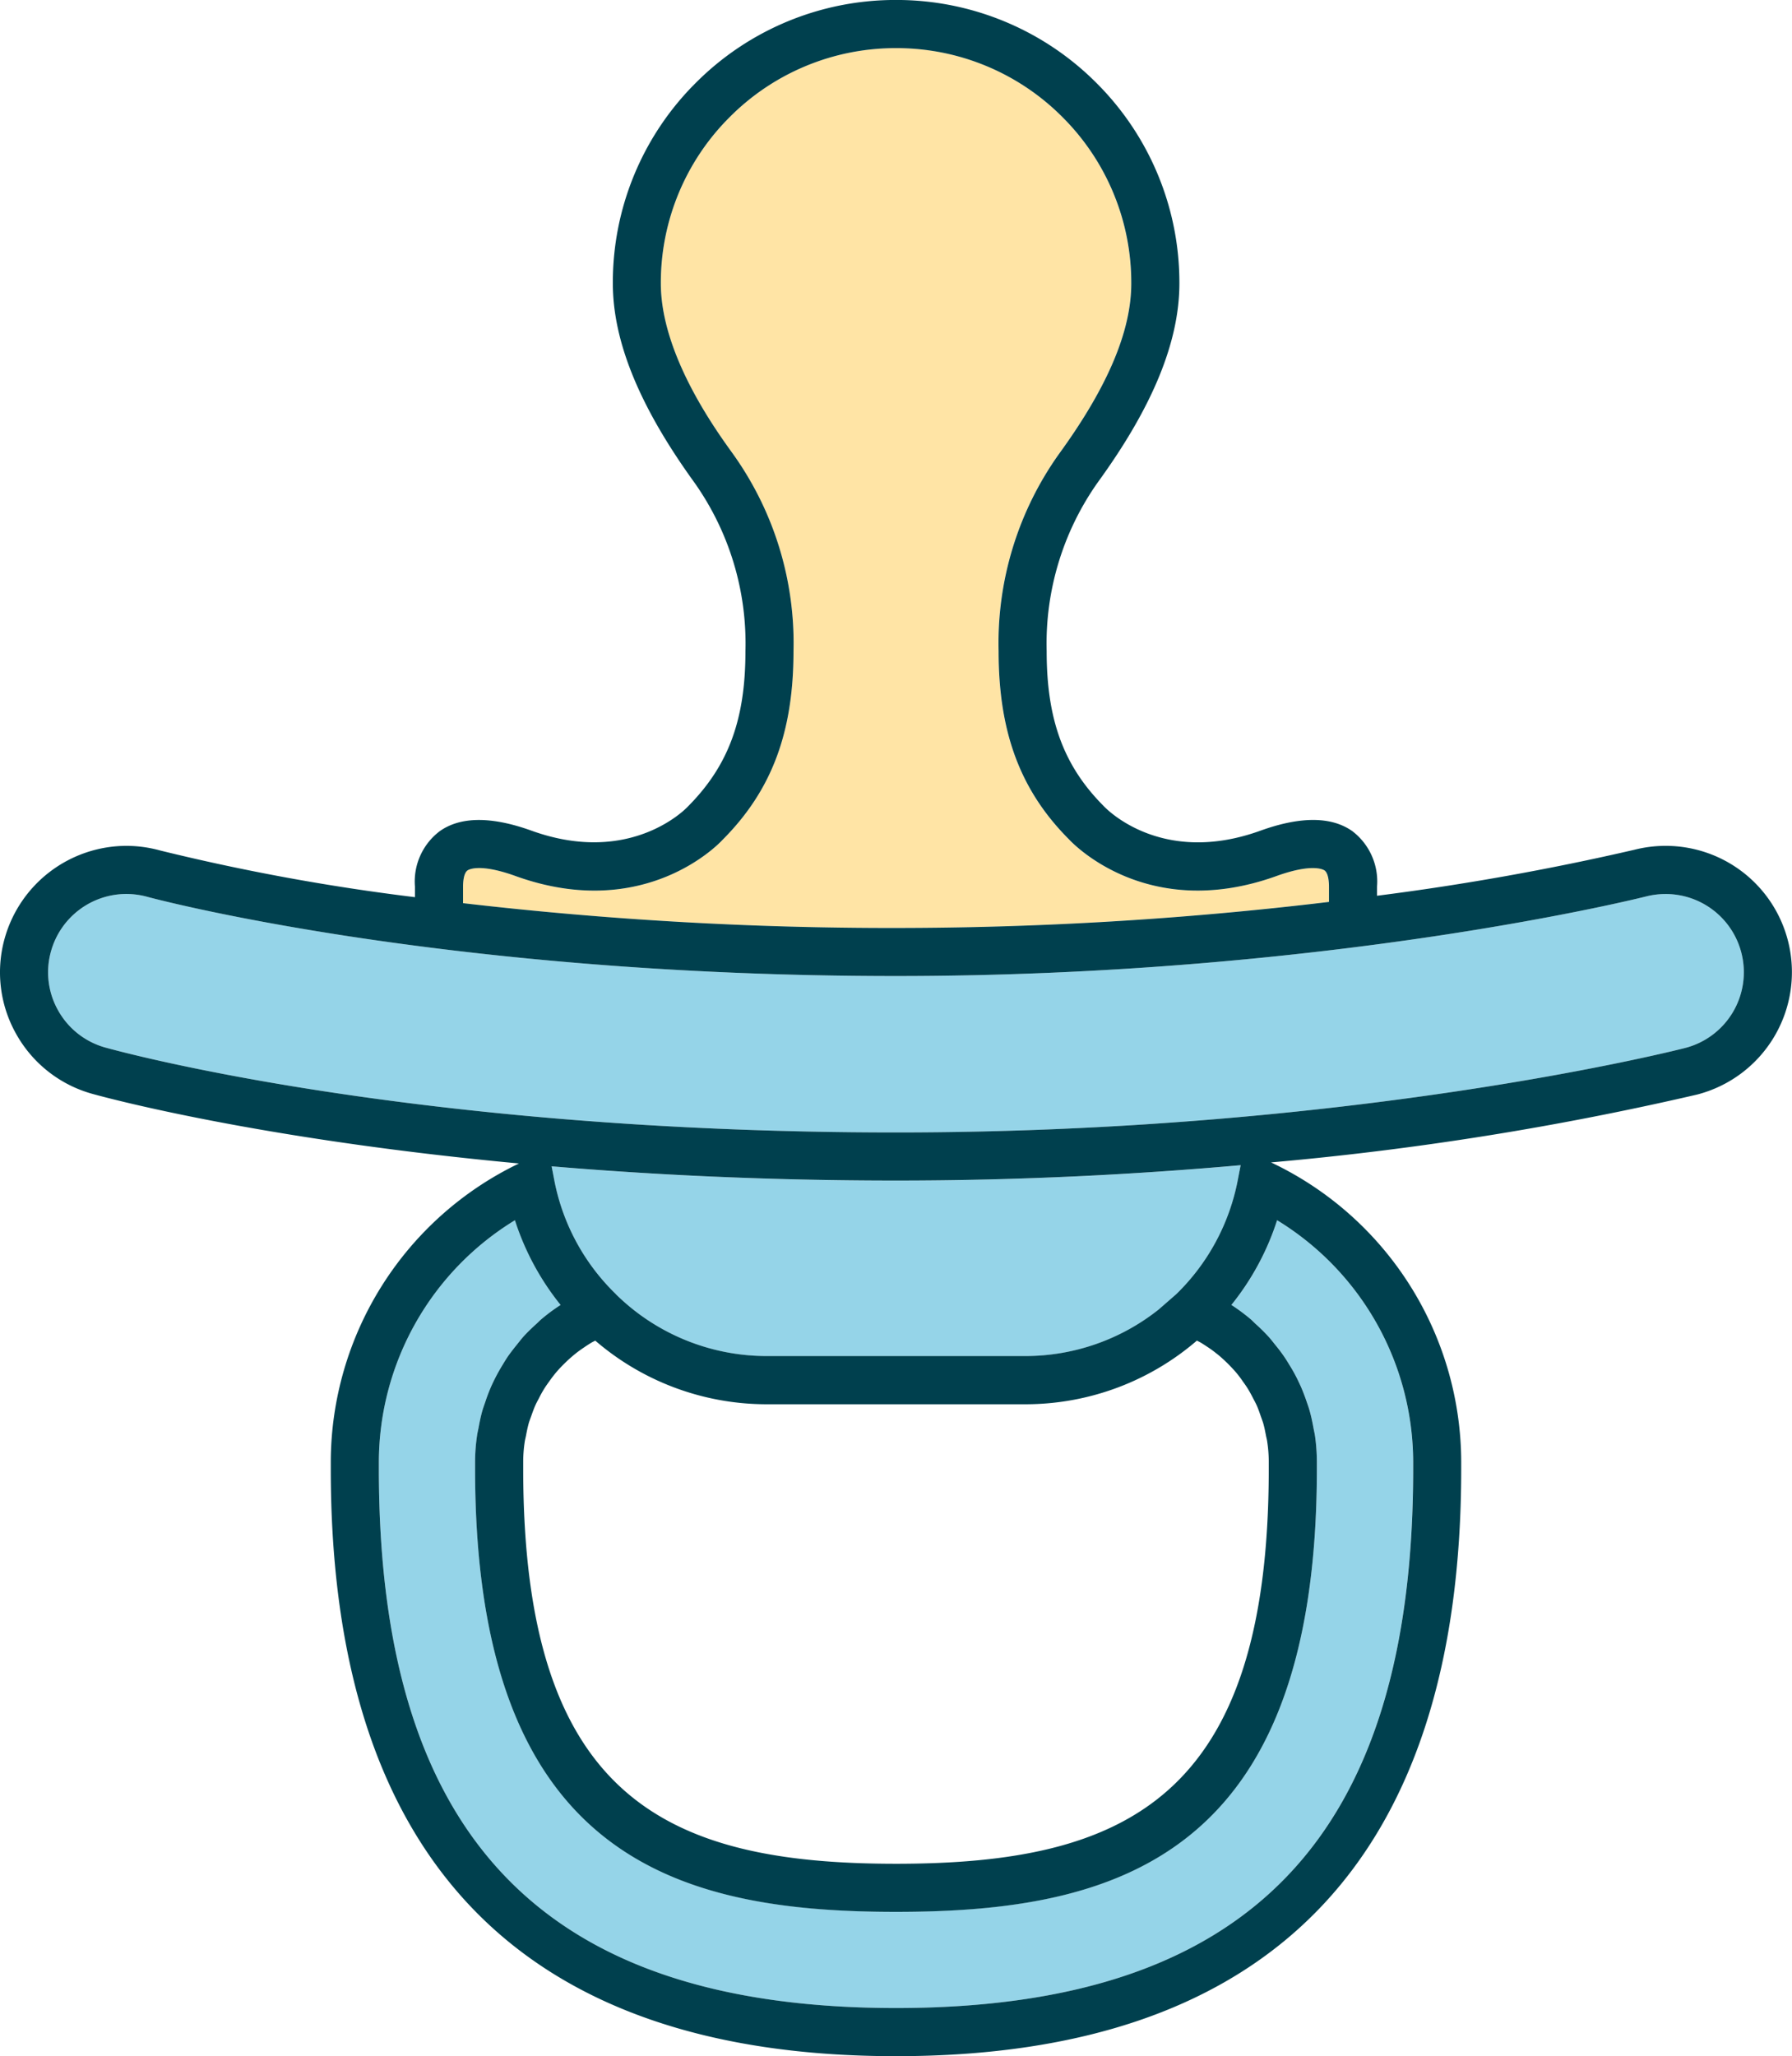 <?xml version="1.0" encoding="UTF-8"?> <svg xmlns="http://www.w3.org/2000/svg" width="107.291" height="123.093" viewBox="0 0 107.291 123.093"> <g id="Сгруппировать_3" data-name="Сгруппировать 3" transform="translate(-1280 433)"> <path id="path460" d="M0,0C0-.234.027-.8.267-.968c.065-.048.724-.443,2.882.338,7.751,2.787,12.234-2,12.373-2.154,2.949-2.948,4.262-6.434,4.262-11.3a19.467,19.467,0,0,0-3.625-11.818c-1.067-1.479-4.318-5.977-4.318-10.211a13.993,13.993,0,0,1,4.123-9.952A14,14,0,0,1,25.922-50.2a14,14,0,0,1,9.959,4.126A14,14,0,0,1,40-36.114c0,2.857-1.412,6.2-4.323,10.207a19.512,19.512,0,0,0-3.62,11.818c0,4.869,1.312,8.353,4.21,11.257.187.2,4.672,4.991,12.427,2.2,2.151-.775,2.807-.383,2.877-.337.241.172.267.737.267.972V.914a218.6,218.6,0,0,1-25.918,1.56A222.29,222.29,0,0,1,0,.992Z" transform="translate(1307.724 -379.922)" fill="#ffe4a5"></path> <path id="path464" d="M0,0A17.008,17.008,0,0,1,8.141,14.452v.438c0,22.021-9.839,32.274-30.961,32.274S-53.781,36.911-53.781,14.887v-.439A17,17,0,0,1-45.635,0,15.754,15.754,0,0,0-42.9,5.071a10.812,10.812,0,0,0-1.163.863c-.1.085-.189.184-.287.27-.274.25-.543.506-.79.78-.122.138-.23.281-.346.424-.2.247-.4.5-.578.756-.11.163-.21.329-.313.5-.16.261-.31.528-.448.8-.089.177-.174.353-.253.537-.124.287-.234.579-.332.876-.062.181-.127.359-.18.544-.092.329-.16.664-.221,1-.032.162-.073.323-.093.485a10.969,10.969,0,0,0-.116,1.538v.439c0,23.309,12.114,26.517,25.2,26.517s25.2-3.208,25.2-26.517v-.439a11.25,11.25,0,0,0-.111-1.533c-.024-.167-.064-.326-.094-.49-.061-.334-.129-.669-.223-1-.049-.185-.115-.365-.177-.544-.1-.3-.211-.589-.332-.875-.081-.18-.166-.361-.253-.537C1.054,9.2.9,8.93.742,8.669c-.1-.166-.2-.332-.312-.492C.25,7.91.05,7.656-.152,7.409-.265,7.269-.371,7.128-.49,7a11.179,11.179,0,0,0-.818-.807c-.087-.082-.168-.169-.258-.249a11.592,11.592,0,0,0-1.17-.869A15.774,15.774,0,0,0,0,0" transform="translate(1356.465 -359.951)" fill="#95d4e8"></path> <path id="path468" d="M0,0A12.924,12.924,0,0,1-3.689,6.842l-1.041.908a12.832,12.832,0,0,1-7.994,2.793h-15.48a12.868,12.868,0,0,1-9.031-3.7l0-.006A12.875,12.875,0,0,1-40.926,0l-.157-.815c6.029.509,12.931.852,20.621.852,7.546,0,14.494-.374,20.633-.92Z" transform="translate(1354.11 -362.359)" fill="#95d4e8"></path> <path id="path472" d="M0,0C-.81.209-20.131,5.057-47.244,5.057-76.2,5.057-93.853.177-94.592-.028a4.663,4.663,0,0,1-2.819-2.218A4.641,4.641,0,0,1-97.835-5.8a4.692,4.692,0,0,1,4.5-3.42,4.79,4.79,0,0,1,1.269.173c.171.048,17.551,4.741,44.816,4.741,25.983,0,44.737-4.72,44.921-4.767a4.735,4.735,0,0,1,1.159-.144A4.679,4.679,0,0,1,3.369-5.693,4.681,4.681,0,0,1,0,0" transform="translate(1380.892 -370.262)" fill="#95d4e8"></path> <path id="path476" d="M0,0C-.81.209-20.131,5.057-47.244,5.057-76.2,5.057-93.853.177-94.592-.028a4.663,4.663,0,0,1-2.819-2.218A4.641,4.641,0,0,1-97.835-5.8a4.692,4.692,0,0,1,4.5-3.42,4.79,4.79,0,0,1,1.269.173c.171.048,17.551,4.741,44.816,4.741,25.983,0,44.737-4.72,44.921-4.767a4.735,4.735,0,0,1,1.159-.144A4.679,4.679,0,0,1,3.369-5.693,4.681,4.681,0,0,1,0,0M-26.782,7.9a12.924,12.924,0,0,1-3.689,6.842l-1.041.908a12.832,12.832,0,0,1-7.994,2.793h-15.48a12.867,12.867,0,0,1-9.031-3.7l0-.006A12.875,12.875,0,0,1-67.708,7.9l-.157-.815c6.029.508,12.931.852,20.621.852,7.546,0,14.494-.375,20.633-.92Zm-2.456,9.614c.067.037.14.071.208.109.152.088.294.183.438.279a6.447,6.447,0,0,1,.528.385c.133.1.259.21.385.326.163.147.321.3.47.458.113.119.223.237.329.362.143.17.276.347.4.53.094.131.186.259.271.393.12.191.228.391.332.594.071.138.146.271.211.413.1.213.175.44.253.663.049.14.1.274.146.417.074.25.123.51.172.764.025.125.059.243.075.37a8.091,8.091,0,0,1,.091,1.175V25.2c0,19.683-8.543,23.638-22.321,23.638S-69.566,44.878-69.566,25.2v-.439a8.038,8.038,0,0,1,.089-1.175c.019-.129.053-.253.078-.38.047-.253.1-.51.168-.755.044-.145.1-.284.15-.429.078-.218.154-.437.25-.647.066-.149.145-.286.219-.43.1-.2.206-.391.322-.574.088-.141.186-.276.283-.411q.185-.264.39-.513c.11-.129.222-.254.34-.376.149-.152.3-.3.46-.447.127-.116.259-.225.393-.335.166-.132.341-.255.518-.374.146-.1.292-.195.443-.285.069-.039.141-.073.212-.109a15.716,15.716,0,0,0,10.265,3.808H-39.5a15.725,15.725,0,0,0,10.266-3.808m4.811-7.206a17.006,17.006,0,0,1,8.141,14.452V25.2c0,22.02-9.838,32.274-30.961,32.274S-78.209,47.221-78.209,25.2v-.439a17,17,0,0,1,8.146-14.448,15.765,15.765,0,0,0,2.735,5.071,10.848,10.848,0,0,0-1.163.863c-.1.085-.189.183-.287.27-.274.25-.544.506-.79.78-.121.138-.23.281-.346.425-.2.247-.4.5-.578.756-.11.163-.21.329-.313.5-.16.261-.31.528-.448.8-.089.177-.174.353-.253.537q-.186.43-.331.876c-.062.181-.128.359-.181.544-.092.33-.16.664-.221,1-.032.162-.073.323-.093.485a10.978,10.978,0,0,0-.116,1.539V25.2c0,23.309,12.113,26.517,25.2,26.517s25.2-3.208,25.2-26.517v-.439a11.25,11.25,0,0,0-.111-1.533c-.024-.167-.064-.326-.094-.49-.061-.333-.129-.668-.223-1-.049-.185-.115-.365-.177-.544-.1-.3-.211-.589-.332-.875-.081-.18-.166-.361-.253-.538-.137-.273-.289-.543-.45-.8-.1-.166-.2-.332-.312-.493-.18-.267-.38-.521-.582-.767-.113-.141-.219-.282-.338-.413a11.11,11.11,0,0,0-.818-.807c-.086-.082-.168-.169-.258-.249a11.6,11.6,0,0,0-1.17-.869,15.767,15.767,0,0,0,2.737-5.071M-73.168-9.661c0-.234.027-.8.267-.968.065-.048.724-.443,2.882.338,7.751,2.787,12.234-2,12.373-2.154,2.949-2.949,4.262-6.434,4.262-11.3A19.466,19.466,0,0,0-57.01-35.568c-1.067-1.479-4.317-5.977-4.317-10.211A13.993,13.993,0,0,1-57.2-55.731a14,14,0,0,1,9.957-4.126,14,14,0,0,1,9.959,4.126,14,14,0,0,1,4.124,9.956c0,2.857-1.412,6.2-4.324,10.207a19.51,19.51,0,0,0-3.62,11.818c0,4.869,1.312,8.353,4.21,11.257.186.2,4.672,4.991,12.427,2.2,2.151-.775,2.807-.383,2.877-.337.241.173.267.737.267.972v.914a218.594,218.594,0,0,1-25.918,1.56A222.291,222.291,0,0,1-73.168-8.669ZM6.162-6.4A7.558,7.558,0,0,0-1.166-12.1a7.561,7.561,0,0,0-1.867.233A155.329,155.329,0,0,1-18.446-9.113v-.548a3.787,3.787,0,0,0-1.489-3.327c-1.252-.878-3.106-.884-5.51-.014-5.893,2.121-9.192-1.294-9.366-1.48-2.394-2.4-3.415-5.169-3.415-9.267a16.723,16.723,0,0,1,3.074-10.131c3.277-4.513,4.873-8.407,4.873-11.9a16.88,16.88,0,0,0-4.968-11.993,16.9,16.9,0,0,0-12-4.967,16.868,16.868,0,0,0-11.994,4.97A16.847,16.847,0,0,0-64.2-45.775c0,3.471,1.589,7.364,4.861,11.894A16.677,16.677,0,0,1-56.261-23.75c0,4.1-1.024,6.871-3.465,9.315-.034.037-3.349,3.573-9.316,1.436-2.408-.872-4.261-.866-5.512.013a3.778,3.778,0,0,0-1.494,3.326v.632a129.607,129.607,0,0,1-15.244-2.792,7.61,7.61,0,0,0-2.036-.28,7.585,7.585,0,0,0-7.279,5.522A7.511,7.511,0,0,0-99.919-.83a7.521,7.521,0,0,0,4.551,3.575c.535.15,9.761,2.7,25.548,4.169A19.878,19.878,0,0,0-81.088,24.759V25.2c0,23.331,11.388,35.157,33.841,35.157S-13.406,48.529-13.406,25.2v-.439A19.887,19.887,0,0,0-24.751,6.87l-.044-.019A184.294,184.294,0,0,0,.712,2.79,7.568,7.568,0,0,0,6.162-6.4" transform="translate(1380.892 -370.262)" fill="#00404e"></path> </g> </svg> 